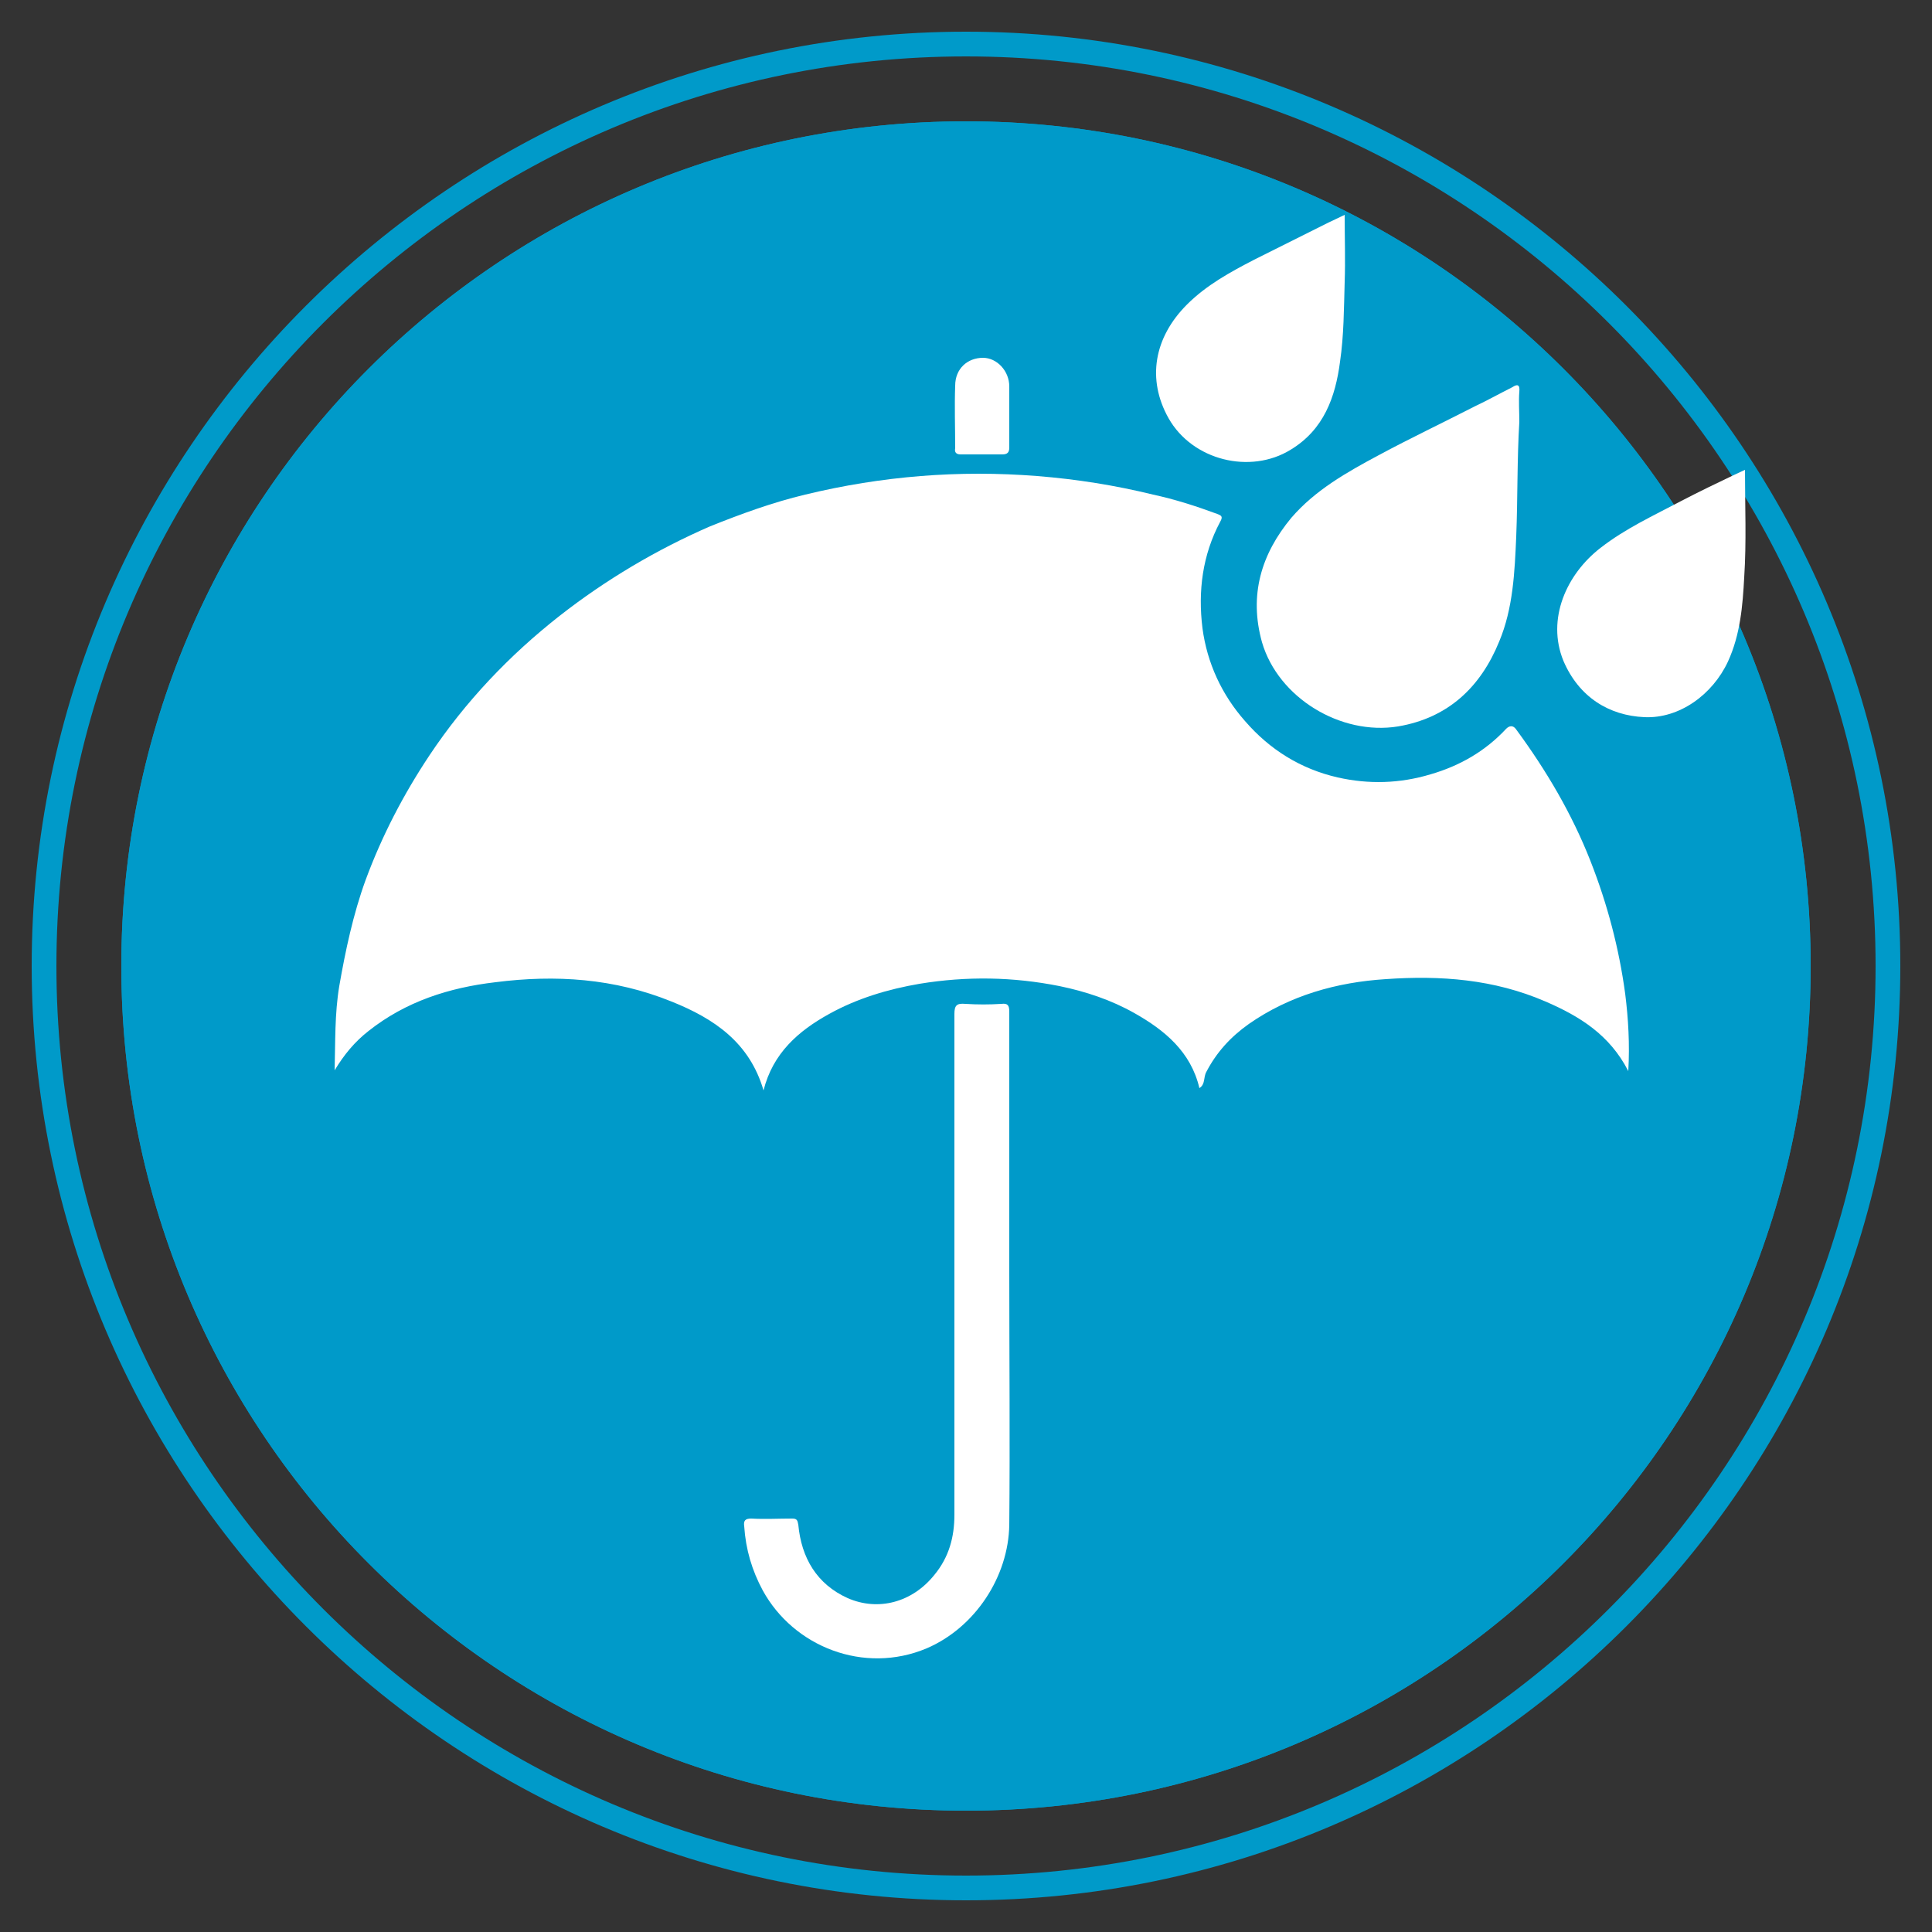 <?xml version="1.0" encoding="UTF-8"?> <!-- Generator: Adobe Illustrator 23.0.1, SVG Export Plug-In . SVG Version: 6.00 Build 0) --> <svg xmlns="http://www.w3.org/2000/svg" xmlns:xlink="http://www.w3.org/1999/xlink" version="1.1" id="Layer_1" x="0px" y="0px" viewBox="0 0 250 250" style="enable-background:new 0 0 250 250;" xml:space="preserve"><rect x="0" y="0" width="250" height="250" fill="#333333" stroke="none"/> <style type="text/css"> .st0{fill:#009AC9;} .st1{fill:#FFFFFF;} </style> <g> <path class="st0" d="M234.3,125c0,60.4-48.9,109.3-109.3,109.3c-60.4,0-109.3-48.9-109.3-109.3S64.6,15.7,125,15.7 C185.4,15.7,234.3,64.6,234.3,125"></path> <path class="st0" d="M234.3,125c0,60.4-48.9,109.3-109.3,109.3c-60.4,0-109.3-48.9-109.3-109.3S64.6,15.7,125,15.7 C185.4,15.7,234.3,64.6,234.3,125"></path> <path class="st0" d="M125,7.3C60.1,7.3,7.3,60.1,7.3,125c0,64.9,52.8,117.7,117.7,117.7c64.9,0,117.7-52.8,117.7-117.7 C242.7,60.1,189.9,7.3,125,7.3 M125,245.9C58.4,245.9,4.1,191.6,4.1,125S58.4,4.1,125,4.1c66.6,0,120.9,54.2,120.9,120.9 S191.6,245.9,125,245.9"></path> <path class="st1" d="M205.8,111.4c-2.4-6.1-5.7-11.7-9.6-17c-0.4-0.6-0.9-0.5-1.3-0.1c-2.7,2.9-6,4.8-9.8,5.9c-4,1.2-8,1.3-12,0.4 c-4.8-1.1-8.8-3.6-12-7.3c-3-3.4-4.9-7.5-5.5-12c-0.6-4.8,0-9.5,2.3-13.8c0.4-0.7,0.1-0.8-0.4-1c-2.7-1-5.5-1.9-8.3-2.5 c-4.9-1.2-9.9-2-15-2.4c-10.1-0.8-20.1,0-30,2.4c-4.2,1-8.3,2.5-12.3,4.1C85,71.1,78.4,75,72.4,79.7c-6.5,5.1-12.2,11.1-16.8,18 c-3.4,5.1-6.2,10.5-8.3,16.2c-1.6,4.4-2.6,9.1-3.4,13.7c-0.6,3.6-0.5,7.2-0.6,10.9c1.2-2,2.6-3.7,4.4-5.1 c4.8-3.8,10.4-5.6,16.4-6.3c7.8-1,15.4-0.5,22.8,2.5c5.5,2.2,10.1,5.3,11.9,11.5c1.2-4.8,4.5-7.7,8.5-9.9c3.6-2,7.6-3.2,11.7-3.9 c6.1-1,12.1-0.9,18.1,0.3c3.4,0.7,6.7,1.8,9.7,3.5c3.9,2.2,7.3,5,8.4,9.7c0.8-0.5,0.5-1.4,0.9-2.1c1.3-2.5,3.1-4.5,5.5-6.2 c5.3-3.7,11.4-5.4,17.7-5.8c7.1-0.5,14,0,20.7,2.9c4.4,1.9,8.3,4.3,10.7,9c0.2-3.5,0-6.8-0.4-10C209.5,122.7,208,117,205.8,111.4"></path> <path class="st1" d="M163.3,83.1c2.1,7.2,10.2,12.1,17.6,10.9c6.5-1.1,10.7-5.1,13.1-11c1.8-4.3,2-9,2.2-13.6 c0.2-5,0.1-9.9,0.4-14.8c0-1.4-0.1-2.7,0-3.9c0.1-1-0.3-1-0.9-0.6c-1.6,0.8-3.2,1.7-4.9,2.5c-4.1,2.1-8.3,4.1-12.4,6.3 c-4.1,2.2-8.2,4.5-11.3,8.1C163.2,71.7,161.6,77,163.3,83.1"></path> <path class="st1" d="M130.6,144.8c0-4.6,0-9.3,0-13.9c0-0.8-0.2-1.1-1-1c-1.6,0.1-3.1,0.1-4.7,0c-1.1-0.1-1.4,0.2-1.4,1.3 c0,21.6,0,43.2,0,64.8c0,2.9-0.7,5.5-2.6,7.8c-2.9,3.6-7.3,4.7-11.2,3c-4-1.8-6-5.2-6.4-9.5c-0.1-0.6-0.2-0.8-0.8-0.8 c-1.8,0-3.5,0.1-5.3,0c-0.8,0-1,0.3-0.9,1c0.2,3,1,5.7,2.4,8.3c4,7.3,13.1,10.9,21.2,7.5c6.3-2.7,10.6-9.3,10.7-16 c0.1-10.9,0-21.8,0-32.7h0V144.8z"></path> <path class="st1" d="M167,58.2c4.3-2.6,5.8-6.8,6.4-11.4c0.5-3.4,0.5-6.9,0.6-10.3c0.1-2.8,0-5.7,0-8.7c-0.8,0.4-1.5,0.7-2.1,1 c-3.2,1.6-6.4,3.2-9.6,4.8c-3.1,1.6-6.2,3.3-8.7,5.8c-4.3,4.3-5.2,9.7-2.4,14.7C154.3,59.6,161.8,61.4,167,58.2"></path> <path class="st1" d="M225.8,60.8l-1.3,0.6c-2.3,1.1-4.6,2.2-6.9,3.4c-3.6,1.9-7.3,3.6-10.5,6.1c-4.4,3.4-7,9.2-4.8,14.6 c2,4.7,5.9,7.1,10.5,7.3c4.5,0.2,8.8-2.9,10.8-7.2c1.6-3.5,1.9-7.2,2.1-10.9C226,70.1,225.8,65.5,225.8,60.8"></path> <path class="st1" d="M124.3,58.8c1.8,0,3.6,0,5.4,0c0.7,0,0.9-0.3,0.9-0.9c0-1.4,0-2.7,0-4.1c0-1.3,0-2.5,0-3.8 c0-2-1.6-3.7-3.4-3.7c-2,0-3.6,1.4-3.6,3.6c-0.1,2.7,0,5.4,0,8.1C123.5,58.5,123.7,58.8,124.3,58.8"></path> </g> </svg> 